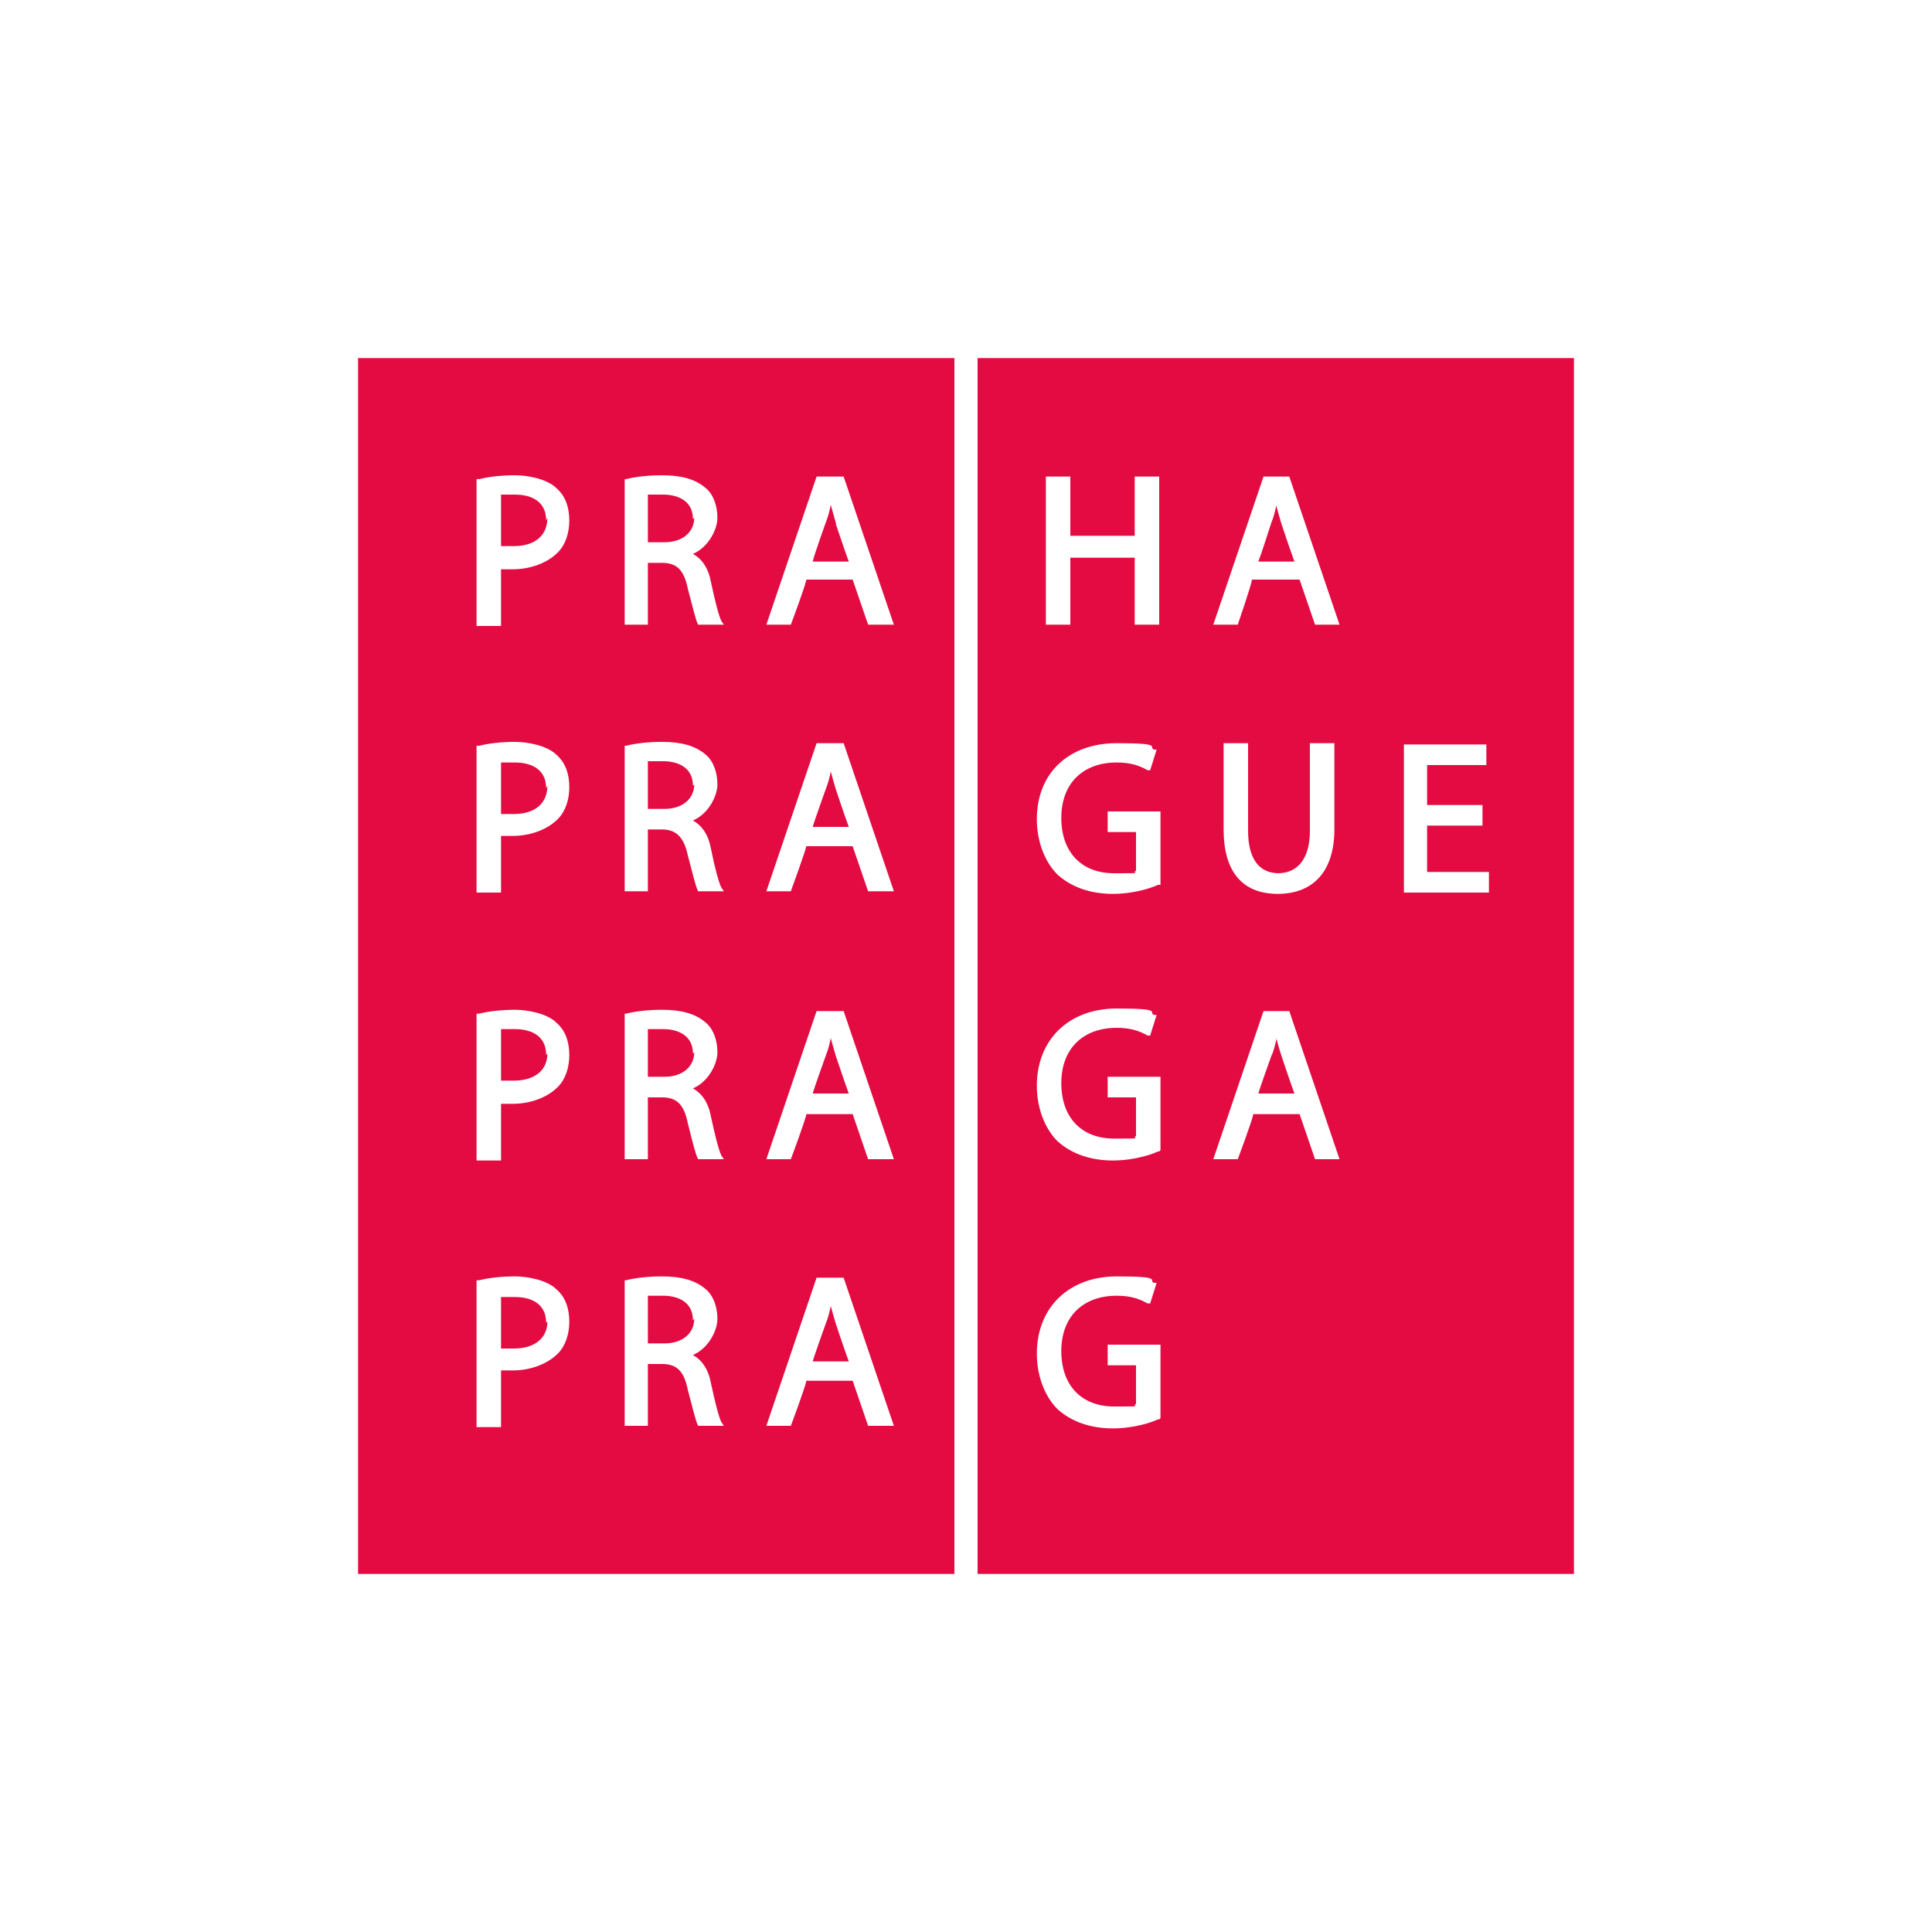 <?xml version="1.0" encoding="UTF-8"?>
<svg id="Layer_1" data-name="Layer 1" xmlns="http://www.w3.org/2000/svg" xmlns:xlink="http://www.w3.org/1999/xlink" version="1.1" viewBox="0 0 150 150">
  <defs>
    <style>
      .cls-1 {
        clip-path: url(#clippath);
      }

      .cls-2 {
        fill: none;
      }

      .cls-2, .cls-3 {
        stroke-width: 0px;
      }

      .cls-3 {
        fill: #e30b41;
      }
    </style>
    <clipPath id="clippath">
      <rect class="cls-2" x="27.8" y="27.8" width="94.4" height="94.4"/>
    </clipPath>
  </defs>
  <g class="cls-1">
    <path class="cls-3" d="M42.4,40.4c0-1.7-1.5-2-2.4-2s-.9,0-1.1,0v4c.2,0,.6,0,1,0,1.6,0,2.6-.8,2.6-2.2"/>
    <path class="cls-3" d="M53.8,40.3c0-1.5-1.3-1.9-2.3-1.9s-1,0-1.2,0v3.7h1.3c1.4,0,2.3-.8,2.3-1.9"/>
    <path class="cls-3" d="M64.9,102.8s-.3-1-.4-1.4c-.1.5-.2.9-.4,1.4,0,0-.9,2.5-1,2.9h2.8c-.3-.8-1-2.9-1-2.9"/>
    <path class="cls-3" d="M42.4,102.7c0-1.7-1.5-2-2.4-2s-.9,0-1.1,0v4c.2,0,.6,0,1,0,1.6,0,2.6-.8,2.6-2.1"/>
    <path class="cls-3" d="M64.9,61.3s-.3-1-.4-1.4c-.1.5-.2.9-.4,1.4,0,0-.9,2.5-1,2.9h2.8c-.3-.8-1-2.9-1-2.9"/>
    <path class="cls-3" d="M64.9,82s-.3-1-.4-1.4c-.1.5-.2.9-.4,1.4,0,0-.9,2.5-1,2.9h2.8c-.3-.8-1-2.9-1-2.9"/>
    <path class="cls-3" d="M64.9,40.6s-.3-1-.4-1.4c-.1.5-.2.9-.4,1.4,0,0-.9,2.5-1,3h2.8c-.3-.8-1-2.9-1-2.9"/>
    <path class="cls-3" d="M53.8,102.5c0-1.5-1.3-1.9-2.3-1.9s-1,0-1.2,0v3.7h1.3c1.4,0,2.3-.8,2.3-1.9"/>
    <path class="cls-3" d="M42.4,61.2c0-1.7-1.5-2-2.4-2s-.9,0-1.1,0v4c.2,0,.6,0,1,0,1.6,0,2.6-.8,2.6-2.2"/>
    <path class="cls-3" d="M37,99.4h.2c.8-.2,1.8-.3,2.8-.3s2.5.3,3.2,1c.7.6,1,1.5,1,2.5s-.3,1.9-.9,2.5c-.8.8-2.1,1.3-3.5,1.3s-.6,0-.9,0v4.4h-1.9v-11.3ZM37,78.7h.2c.8-.2,1.8-.3,2.8-.3s2.5.3,3.2,1c.7.6,1,1.5,1,2.5s-.3,1.9-.9,2.5c-.8.8-2.1,1.3-3.5,1.3s-.6,0-.9,0v4.4h-1.9v-11.3ZM37,57.9h.2c.8-.2,1.8-.3,2.8-.3s2.5.3,3.2,1c.7.6,1,1.5,1,2.5s-.3,1.9-.9,2.5c-.8.8-2.1,1.3-3.5,1.3s-.6,0-.9,0v4.4h-1.9v-11.3ZM37,37.2h.2c.8-.2,1.8-.3,2.8-.3s2.5.3,3.2,1c.7.6,1,1.5,1,2.5s-.3,1.9-.9,2.5c-.8.8-2.1,1.3-3.5,1.3s-.6,0-.9,0v4.4h-1.9v-11.3ZM48.4,99.4h.2c.8-.2,1.8-.3,2.8-.3,1.5,0,2.6.3,3.4,1,.6.5.9,1.4.9,2.3s-.7,2.3-1.9,2.8c.7.4,1.2,1.1,1.4,2.2.3,1.4.6,2.6.8,3l.2.3h-2c-.2-.4-.4-1.3-.8-2.8-.3-1.5-.9-2-2-2h-1.1v4.8h-1.8v-11.3ZM48.4,78.7h.2c.8-.2,1.8-.3,2.8-.3,1.5,0,2.6.3,3.4,1,.6.5.9,1.4.9,2.3s-.7,2.3-1.9,2.8c.7.4,1.2,1.1,1.4,2.2.3,1.4.6,2.6.8,3l.2.3h-2c-.2-.4-.4-1.2-.8-2.8-.3-1.5-.9-2-2-2h-1.1v4.8h-1.8v-11.3ZM48.4,57.9h.2c.8-.2,1.8-.3,2.8-.3,1.5,0,2.6.3,3.4,1,.6.5.9,1.4.9,2.3s-.7,2.3-1.9,2.8c.7.4,1.2,1.1,1.4,2.2.3,1.5.6,2.6.8,3l.2.3h-2c-.2-.4-.4-1.3-.8-2.8-.3-1.4-.9-2-2-2h-1.1v4.8h-1.8v-11.3ZM48.4,37.2h.2c.8-.2,1.8-.3,2.8-.3,1.5,0,2.6.3,3.4,1,.6.5.9,1.4.9,2.3s-.7,2.3-1.9,2.8c.7.4,1.2,1.1,1.4,2.2.3,1.4.6,2.6.8,3l.2.3h-2c-.2-.4-.4-1.3-.8-2.8-.3-1.5-.9-2-2-2h-1.1v4.8h-1.8v-11.3ZM63.5,99.2h2l3.9,11.5h-2s-1.1-3.2-1.2-3.5h-3.6c0,.3-1.2,3.5-1.2,3.5h-1.9l3.9-11.5ZM63.5,78.5h2l3.9,11.5h-2s-1.1-3.2-1.2-3.5h-3.6c0,.3-1.2,3.5-1.2,3.5h-1.9l3.9-11.5ZM63.5,57.7h2l3.9,11.5h-2s-1.1-3.2-1.2-3.5h-3.6c0,.2-1.2,3.5-1.2,3.5h-1.9l3.9-11.5ZM63.5,37h2l3.9,11.5h-2s-1.1-3.2-1.2-3.5h-3.6c0,.3-1.2,3.5-1.2,3.5h-1.9l3.9-11.5ZM27.8,122.2h46.3V27.8H27.8v94.4Z"/>
    <path class="cls-3" d="M42.4,81.9c0-1.7-1.5-2-2.4-2s-.9,0-1.1,0v4c.2,0,.6,0,1,0,1.6,0,2.6-.8,2.6-2.1"/>
    <path class="cls-3" d="M53.8,81.8c0-1.5-1.3-1.9-2.3-1.9s-1,0-1.2,0v3.7h1.3c1.4,0,2.3-.8,2.3-1.9"/>
    <path class="cls-3" d="M53.8,61c0-1.5-1.3-1.9-2.3-1.9s-1,0-1.2,0v3.7h1.3c1.4,0,2.3-.8,2.3-1.9"/>
    <path class="cls-3" d="M99.1,80.7c-.1.4-.2.9-.4,1.3,0,0-.9,2.5-1,2.9h2.8c-.3-.8-1-2.9-1-2.9,0,0-.3-.9-.4-1.4"/>
    <path class="cls-3" d="M99.1,39.2c-.1.5-.2.9-.4,1.4,0,0-.8,2.5-1,3h2.8c-.3-.8-1-2.9-1-2.9,0,0-.3-1-.4-1.4"/>
    <path class="cls-3" d="M115.7,69.3h-6.7v-11.5h6.4v1.6h-4.6v3.1h4.3v1.6h-4.3v3.6h4.8v1.6ZM102.1,48.5s-1.1-3.2-1.2-3.5h-3.7c0,.3-1.1,3.5-1.1,3.5h-1.9l3.9-11.5h2l3.9,11.5h-2ZM99.2,67.8c1.6,0,2.5-1.2,2.5-3.3v-6.8h1.9v6.7c0,3.2-1.6,5-4.4,5s-4.2-1.8-4.2-5v-6.7h1.9v6.8c0,2.1.8,3.3,2.4,3.3M102.1,90s-1.1-3.2-1.2-3.5h-3.6c0,.3-1.2,3.5-1.2,3.5h-1.9l3.9-11.5h2l3.9,11.5h-2ZM90,68.7h-.1c-.4.2-1.8.7-3.5.7s-3.2-.5-4.3-1.5c-1-1-1.6-2.6-1.6-4.3,0-3.6,2.5-5.9,6.2-5.9s2.4.3,2.9.5h.2c0,0-.5,1.6-.5,1.6h-.2c-.7-.4-1.4-.6-2.4-.6-2.6,0-4.3,1.6-4.3,4.3s1.6,4.3,4.1,4.3,1.3,0,1.7-.2v-3h-2.2v-1.6h4.1v5.7ZM90,89.4h-.1c-.4.2-1.8.7-3.5.7s-3.2-.5-4.3-1.5c-1-1-1.6-2.6-1.6-4.3,0-3.6,2.5-6,6.2-6s2.4.3,2.9.5h.2c0,0-.5,1.6-.5,1.6h-.2c-.7-.4-1.4-.6-2.4-.6-2.6,0-4.3,1.6-4.3,4.3s1.6,4.3,4.1,4.3,1.3,0,1.7-.2v-3h-2.2v-1.6h4.1v5.7ZM90,110.2h-.1c-.4.2-1.8.7-3.5.7s-3.2-.5-4.3-1.5c-1-1-1.6-2.6-1.6-4.3,0-3.6,2.5-6,6.2-6s2.4.3,2.9.5h.2c0,0-.5,1.6-.5,1.6h-.2c-.7-.4-1.4-.6-2.4-.6-2.6,0-4.3,1.6-4.3,4.3s1.6,4.3,4.1,4.3,1.3,0,1.7-.2v-3h-2.2v-1.6h4.1v5.7ZM81.2,37h1.9v4.6h5v-4.6h1.9v11.5h-1.9v-5.2h-5v5.2h-1.9v-11.5ZM75.9,122.2h46.3V27.8h-46.3v94.4Z"/>
  </g>
</svg>